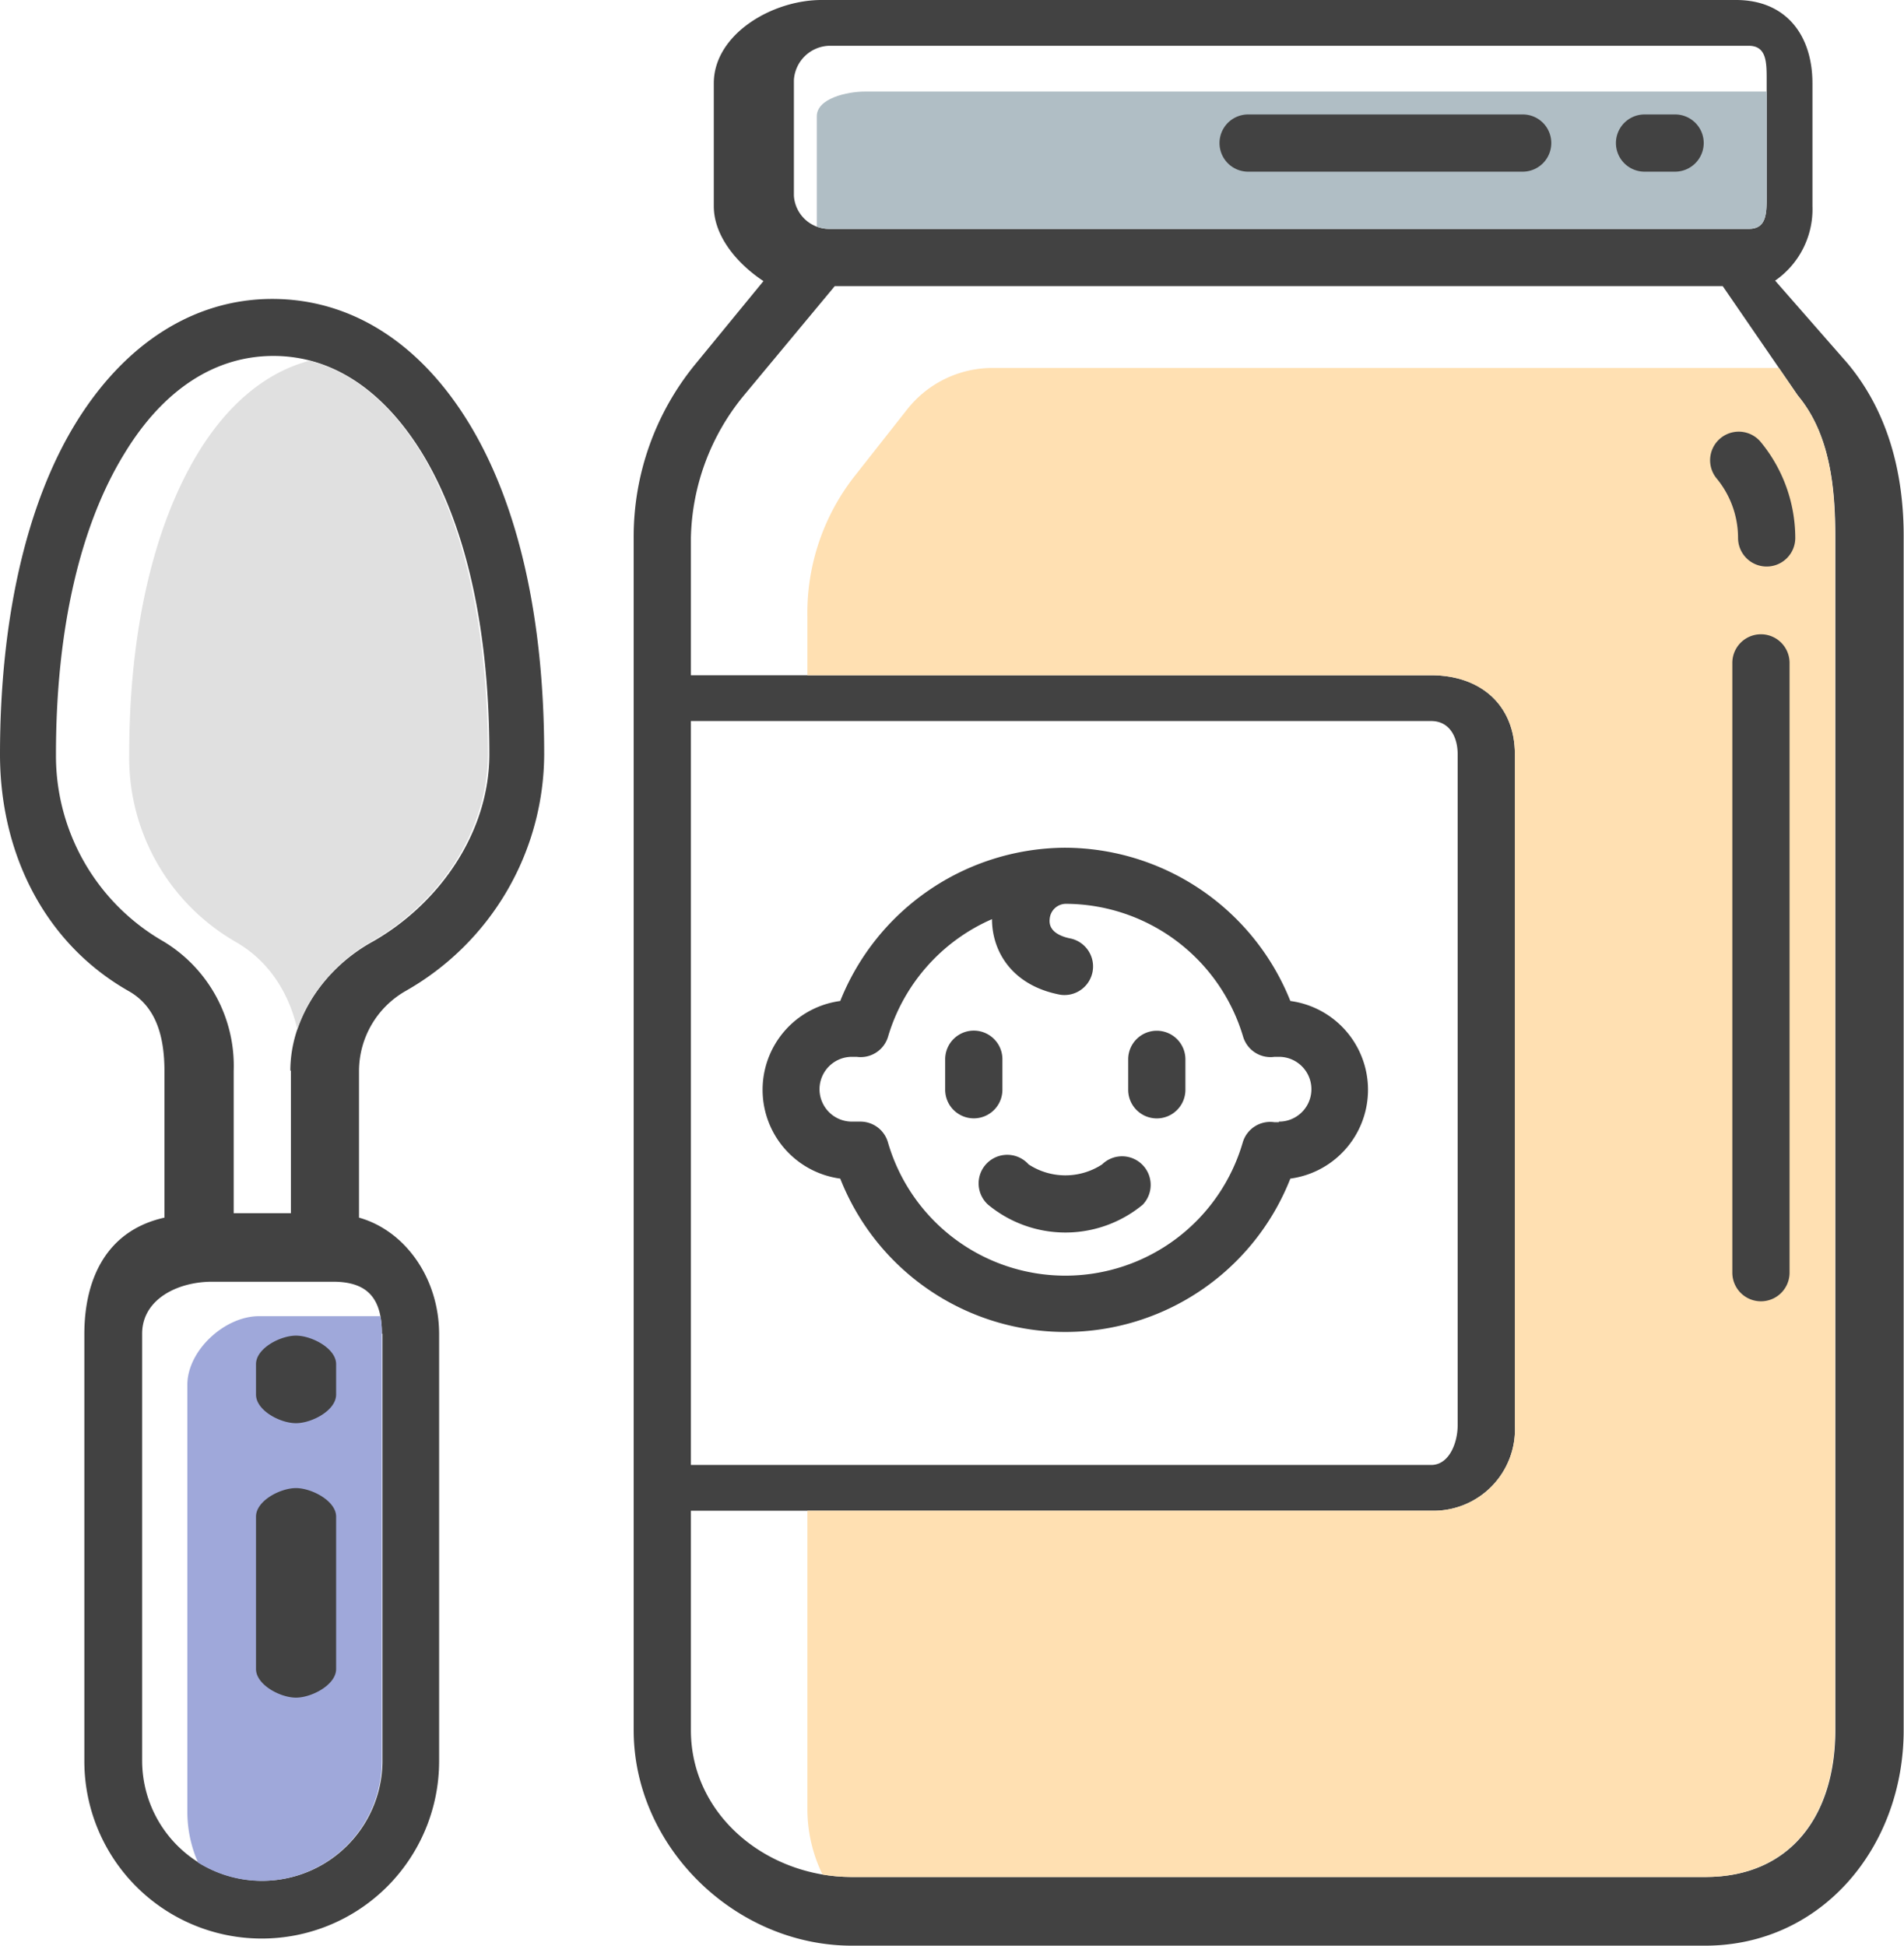 <svg id="babyfood" xmlns="http://www.w3.org/2000/svg" viewBox="0 0 166.37 170"><defs><style>.cls-1{fill:none}.cls-2{fill:#424242}.cls-3{clip-path:url(#clip-path)}.cls-4{fill:#9fa8da}.cls-5{clip-path:url(#clip-path-2)}.cls-6{fill:#e0e0e0}.cls-7{clip-path:url(#clip-path-3)}.cls-8{fill:#b0bec5}.cls-9{clip-path:url(#clip-path-4)}.cls-10{fill:#ffe0b2}</style><clipPath id="clip-path"><path class="cls-1" d="M29.14 112H18.48c-3 0-6.11 1.5-6.11 4.54v37.3a10.5 10.5 0 1 0 21 0v-37.3c0-3.04-1.2-4.54-4.23-4.54z"/></clipPath><clipPath id="clip-path-2"><path class="cls-1" d="M42.63 65.91c0 6.75-4.29 13-10.17 16.36-4 2.25-7.08 6.58-7.08 11.3V106h-5V93.56a12.68 12.68 0 0 0-6.13-11.3 18.69 18.69 0 0 1-9.41-16.35c0-10.88 2.11-20 6-26.3 3.38-5.56 7.89-8.5 13-8.5s9.58 2.94 13 8.5c3.75 6.32 5.79 15.39 5.79 26.3z"/></clipPath><clipPath id="clip-path-3"><path class="cls-1" d="M154.37 7c0-1.56 0-3-1.57-3H72.43a3.19 3.19 0 0 0-3.06 3v10.1a3.09 3.09 0 0 0 3.06 2.9h80.37c1.57 0 1.57-1.34 1.57-2.9V7z"/></clipPath><clipPath id="clip-path-4"><path class="cls-1" d="M157.08 34.55L150.53 25H72.94L65 34.55A20.21 20.21 0 0 0 60.37 47v12h64.69c4.31 0 7.31 2.6 7.31 6.91v58.61a7.12 7.12 0 0 1-7.31 7.48H60.37v19.17C60.37 158.6 67 164 74.43 164H149c7.44 0 11.34-5.4 11.34-12.83V47c.03-4.41-.44-9.08-3.26-12.45z"/></clipPath></defs><title>assets_SVG</title><g id="babyfood-2" data-name="babyfood"><path class="cls-2" d="M35.42 86.6a23.87 23.87 0 0 0 12.13-20.7c0-11.8-2.23-21.79-6.56-28.9s-10.38-10.88-17.2-10.88S10.89 30 6.6 37 0 54.11 0 65.91c0 8.55 3.82 16.48 11.27 20.7 2.4 1.37 3.1 4 3.1 7v12.78c-5 1.11-7 5.26-7 10.19v37.3a15.5 15.5 0 1 0 31 0v-37.3c0-4.93-3-9.07-7-10.19V93.56a8.07 8.07 0 0 1 4.05-6.96zm-2 29.93v37.3a10.5 10.5 0 1 1-21 0v-37.3c0-3 3.09-4.54 6.11-4.54h10.61c3.03.01 4.23 1.51 4.23 4.55zm-8-23V106h-5V93.56a12.69 12.69 0 0 0-6.13-11.3 18.7 18.7 0 0 1-9.4-16.36c0-10.88 2.11-20 6-26.3 3.38-5.56 7.9-8.5 13-8.5s9.58 2.94 13 8.5c3.85 6.33 5.87 15.43 5.87 26.3 0 6.75-4.29 13-10.17 16.36-4.12 2.25-7.22 6.58-7.22 11.3z"/><path class="cls-3 cls-4" d="M33.29 115H22.63c-3 0-6.26 3-6.26 6v37.3a11 11 0 0 0 22 0V121c0-3-2.05-6-5.08-6z"/><path class="cls-5 cls-6" d="M49.22 65.91a18.79 18.79 0 0 1-9.47 16.36 12.89 12.89 0 0 0-6.38 11.3V106h-7V93.56c0-4.72-1.86-9.05-5.84-11.3a18.56 18.56 0 0 1-9.24-16.36c0-10.88 2.18-20 6-26.3 3.38-5.56 7.93-8.5 13-8.5s9.59 2.94 13 8.5c3.87 6.33 5.93 15.4 5.93 26.31z"/><path class="cls-2" d="M29.37 119.19v2.66c0 1.39-2.13 2.5-3.51 2.5s-3.49-1.11-3.49-2.5v-2.66c0-1.38 2.12-2.49 3.49-2.49s3.51 1.11 3.51 2.49zM29.37 132.51v13.32c0 1.38-2.13 2.5-3.51 2.5s-3.49-1.13-3.49-2.5v-13.32c0-1.38 2.12-2.49 3.49-2.49s3.51 1.12 3.51 2.49zM161.43 31.74l-6.32-7.22a7.59 7.59 0 0 0 3.26-6.52V7.29C158.37 3 156 0 151.7 0H71.78c-4.32 0-9.41 3-9.41 7.29V18c0 2.75 2.21 5.16 4.34 6.56l-5.92 7.22A23.79 23.79 0 0 0 55.37 47v104.17c0 10.19 8.87 18.83 19.06 18.83H149c10.2 0 17.34-8.64 17.34-18.83V47c.03-5.57-1.34-11-4.91-15.26zm-7.06-14.64c0 1.56 0 2.9-1.57 2.9H72.43a3.09 3.09 0 0 1-3.06-2.9V7a3.19 3.19 0 0 1 3.06-3h80.37c1.57 0 1.57 1.45 1.57 3v10.1zm-94 45.9h64.69c1.56 0 2.31 1.34 2.31 2.91v58.61c0 1.56-.75 3.48-2.31 3.48H60.37V63zm100 88.17c0 7.43-3.89 12.83-11.34 12.83h-74.6c-7.43 0-14.06-5.4-14.06-12.83V132h64.69a7.12 7.12 0 0 0 7.31-7.48V65.91c0-4.31-3-6.91-7.31-6.91H60.37V47A20.21 20.21 0 0 1 65 34.55L72.94 25h77.59l6.56 9.55c2.81 3.38 3.28 8 3.28 12.44v104.18z"/><path class="cls-7 cls-8" d="M158.37 10.16c0-1.56-.85-2.16-2.37-2.16H75.58c-1.57 0-4.21.6-4.21 2.16v10.09c0 1.56 2.63 2.75 4.21 2.75H156c1.57 0 2.42-1.19 2.42-2.75V10.16z"/><path class="cls-9 cls-10" d="M167.32 41.57l-7.6-9.42h-73a9.5 9.5 0 0 0-7.46 3.63l-4.56 5.79a19.36 19.36 0 0 0-4.15 12.31v104.18a13.07 13.07 0 0 0 13.07 13.07h74.58a13.1 13.1 0 0 0 13.43-13.07V53.88a19.53 19.53 0 0 0-4.31-12.31z"/><path class="cls-2" d="M148.87 12.49a2.51 2.51 0 0 1-2.5 2.51h-2.67a2.5 2.5 0 0 1 0-5h2.66a2.5 2.5 0 0 1 2.51 2.49zM135.55 12.49a2.5 2.5 0 0 1-2.49 2.51h-24a2.5 2.5 0 1 1 0-5h24a2.49 2.49 0 0 1 2.49 2.49zM156.37 57.92v53.28a2.5 2.5 0 0 1-5 0V57.92a2.5 2.5 0 1 1 5 0zM156.87 47a2.5 2.5 0 0 1-5 0 8.18 8.18 0 0 0-1.9-5.23 2.5 2.5 0 0 1 3.84-3.2 13.22 13.22 0 0 1 3.06 8.43zM87.59 95.22v-2.67a2.5 2.5 0 1 0-5 0v2.66a2.5 2.5 0 0 0 5 .01zM101.08 90.06a2.5 2.5 0 0 0-2.5 2.5v2.66a2.5 2.5 0 0 0 5 0v-2.67a2.5 2.5 0 0 0-2.5-2.49zM96.3 101.74a5.87 5.87 0 0 1-6.42 0 2.5 2.5 0 1 0-3.54 3.52 10.6 10.6 0 0 0 13.51 0 2.5 2.5 0 0 0-3.55-3.52z"/><path class="cls-2" d="M112.75 87.46a21.27 21.27 0 0 0-19.66-13.39H93a21.27 21.27 0 0 0-19.58 13.39 7.83 7.83 0 0 0 0 15.52 21.13 21.13 0 0 0 39.33 0 7.83 7.83 0 0 0 0-15.52zm-1 10.59H111.34a2.5 2.5 0 0 0-2.75 1.77 16.14 16.14 0 0 1-31 0A2.5 2.5 0 0 0 75.2 98h-.76a2.83 2.83 0 0 1 0-5.66H74.85a2.5 2.5 0 0 0 2.75-1.77 16.23 16.23 0 0 1 9.08-10.26c0 2.79 1.73 5.82 6 6.61a2.5 2.5 0 0 0 .91-4.91c-.74-.14-2-.54-1.87-1.7a1.43 1.43 0 0 1 1.44-1.34 16.23 16.23 0 0 1 15.46 11.6 2.5 2.5 0 0 0 2.75 1.77H111.78a2.83 2.83 0 1 1-.04 5.66z"/></g></svg>